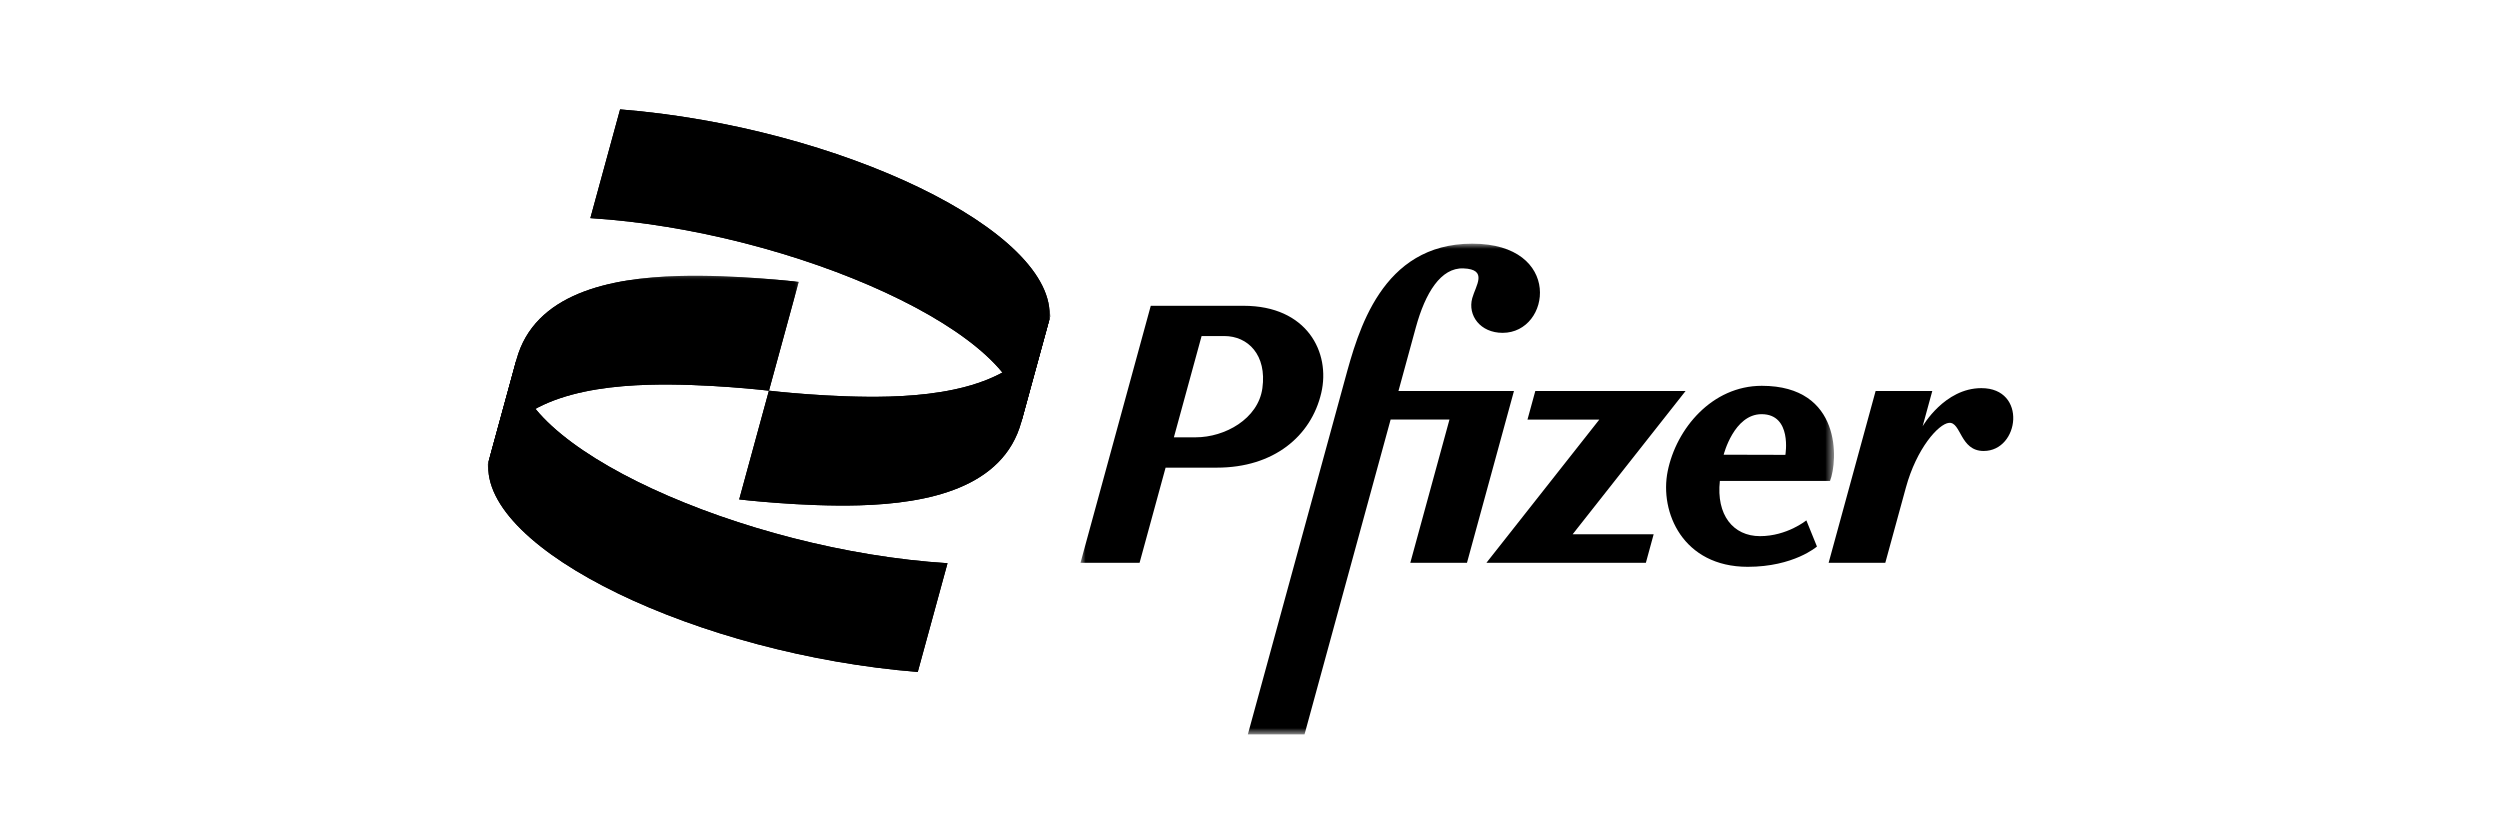 <?xml version="1.0" encoding="UTF-8"?>
<svg width="240px" height="80px" viewBox="0 0 240 80" version="1.1" xmlns="http://www.w3.org/2000/svg" xmlns:xlink="http://www.w3.org/1999/xlink">
    <title>customer-bw-pfizer</title>
    <defs>
        <polygon id="path-1" points="0 0 29.946 0 29.946 18.473 0 18.473"></polygon>
        <polygon id="path-3" points="0 0 72.339 0 72.339 47.108 0 47.108"></polygon>
        <polygon id="path-5" points="0 0 29.946 0 29.946 18.473 0 18.473"></polygon>
    </defs>
    <g id="customer-bw-pfizer" stroke="none" stroke-width="1" fill="none" fill-rule="evenodd">
        <g id="Group-22" transform="translate(46.728, 10.5)">
            <g id="Group-3" transform="translate(0, 15.975)">
                <mask id="mask-2" fill="white">
                    <use xlink:href="#path-1"></use>
                </mask>
                <g id="Clip-2"></g>
                <path d="M2.856,8.033 C4.586,1.712 11.787,0.208 18.416,0.021 C23.866,-0.132 29.946,0.588 29.946,0.588 L27.09,11.031 C27.09,11.031 21.013,10.308 15.562,10.461 C8.931,10.648 1.73,12.151 -0.001,18.473 L2.856,8.033 Z" id="Fill-1" fill="#000000" mask="url(#mask-2)"></path>
            </g>
            <g id="Group-6" transform="translate(56.999, 12.892)">
                <mask id="mask-4" fill="white">
                    <use xlink:href="#path-3"></use>
                </mask>
                <g id="Clip-5"></g>
                <path d="M25.39,13.024 L16.066,47.109 L21.507,47.109 L29.773,16.885 L35.422,16.885 L31.662,30.637 L37.102,30.637 L41.613,14.145 L30.524,14.145 C31.09,12.067 31.697,9.853 32.191,8.047 C33.103,4.712 34.594,2.292 36.76,2.373 C39.155,2.463 37.936,4.035 37.608,5.234 C37.155,6.891 38.379,8.561 40.525,8.561 C45.187,8.561 46.336,0 37.606,0 C28.879,0 26.642,8.448 25.39,13.024 Z M65.384,16.369 C68.341,16.369 67.669,20.275 67.669,20.275 L61.745,20.26 C61.745,20.26 62.727,16.369 65.384,16.369 Z M65.404,13.646 C60.636,13.646 57.196,17.749 56.37,21.849 C55.576,25.788 57.836,31.022 64.057,31.022 C68.477,31.022 70.701,29.075 70.701,29.075 L69.683,26.564 C69.683,26.564 67.825,28.078 65.236,28.078 C62.646,28.078 61.022,26.033 61.379,22.776 L71.955,22.776 C72.711,20.857 73.124,13.646 65.404,13.646 Z M11.626,8.868 L13.807,8.868 C16.089,8.868 17.9,10.694 17.462,13.875 C17.059,16.825 13.855,18.59 11.064,18.59 L8.966,18.59 L11.626,8.868 Z M6.747,5.964 L0,30.637 L5.672,30.637 L8.17,21.502 L13.097,21.502 C18.532,21.502 22.139,18.502 23.114,14.331 C24.025,10.437 21.751,5.964 15.661,5.964 L6.747,5.964 Z" id="Fill-4" fill="#000000" mask="url(#mask-4)"></path>
            </g>
            <path d="M44.234,43.568 C24.727,42.352 2.056,32.29 2.855,24.009 L0.165,33.849 C-0.651,42.299 20.377,52.331 41.377,54.008 L44.234,43.568 Z M143.483,26.761 C139.935,26.761 137.844,30.424 137.844,30.424 L138.771,27.038 L133.331,27.038 L128.82,43.531 L134.26,43.531 C134.26,43.531 135.57,38.712 136.237,36.307 C137.265,32.547 139.365,30.192 140.373,30.094 C141.539,29.983 141.428,32.794 143.702,32.794 C147.153,32.794 147.896,26.761 143.483,26.761 Z M100.661,27.038 L99.911,29.779 L106.807,29.779 L95.967,43.531 L111.275,43.531 L112.023,40.79 L104.245,40.79 L115.086,27.038 L100.661,27.038 Z" id="Fill-7" fill="#000000"></path>
            <path d="M51.323,30 C49.593,36.322 42.392,37.826 35.763,38.012 C30.312,38.166 24.235,37.445 24.235,37.445 L27.089,27.003 C27.089,27.003 33.166,27.726 38.616,27.572 C45.248,27.386 52.449,25.882 54.179,19.56 L51.323,30 Z" id="Fill-9" fill="#000000"></path>
            <path d="M9.945,10.44 C29.452,11.656 52.122,21.718 51.324,30 L54.014,20.159 C54.83,11.709 33.802,1.677 12.801,0 L9.945,10.44 Z" id="Fill-11" fill="#000000"></path>
            <g id="Group-15" transform="translate(0, 15.975)">
                <mask id="mask-6" fill="white">
                    <use xlink:href="#path-5"></use>
                </mask>
                <g id="Clip-14"></g>
                <path d="M2.856,8.033 C4.586,1.712 11.787,0.208 18.416,0.021 C23.866,-0.132 29.946,0.588 29.946,0.588 L27.09,11.031 C27.09,11.031 21.013,10.308 15.562,10.461 C8.931,10.648 1.73,12.151 -0.001,18.473 L2.856,8.033 Z" id="Fill-13" fill="#000000" mask="url(#mask-6)"></path>
            </g>
            <path d="M44.234,43.568 C24.727,42.352 2.056,32.29 2.855,24.009 L0.165,33.849 C-0.651,42.299 20.377,52.331 41.377,54.008 L44.234,43.568 Z" id="Fill-16" fill="#000000"></path>
            <path d="M51.323,30 C49.593,36.322 42.392,37.826 35.763,38.012 C30.312,38.166 24.235,37.445 24.235,37.445 L27.089,27.003 C27.089,27.003 33.166,27.726 38.616,27.572 C45.248,27.386 52.449,25.882 54.179,19.56 L51.323,30 Z" id="Fill-18" fill="#000000"></path>
            <path d="M9.945,10.44 C29.452,11.656 52.122,21.718 51.324,30 L54.014,20.159 C54.83,11.709 33.802,1.677 12.801,0 L9.945,10.44 Z" id="Fill-20" fill="#000000"></path>
        </g>
    </g>
</svg>